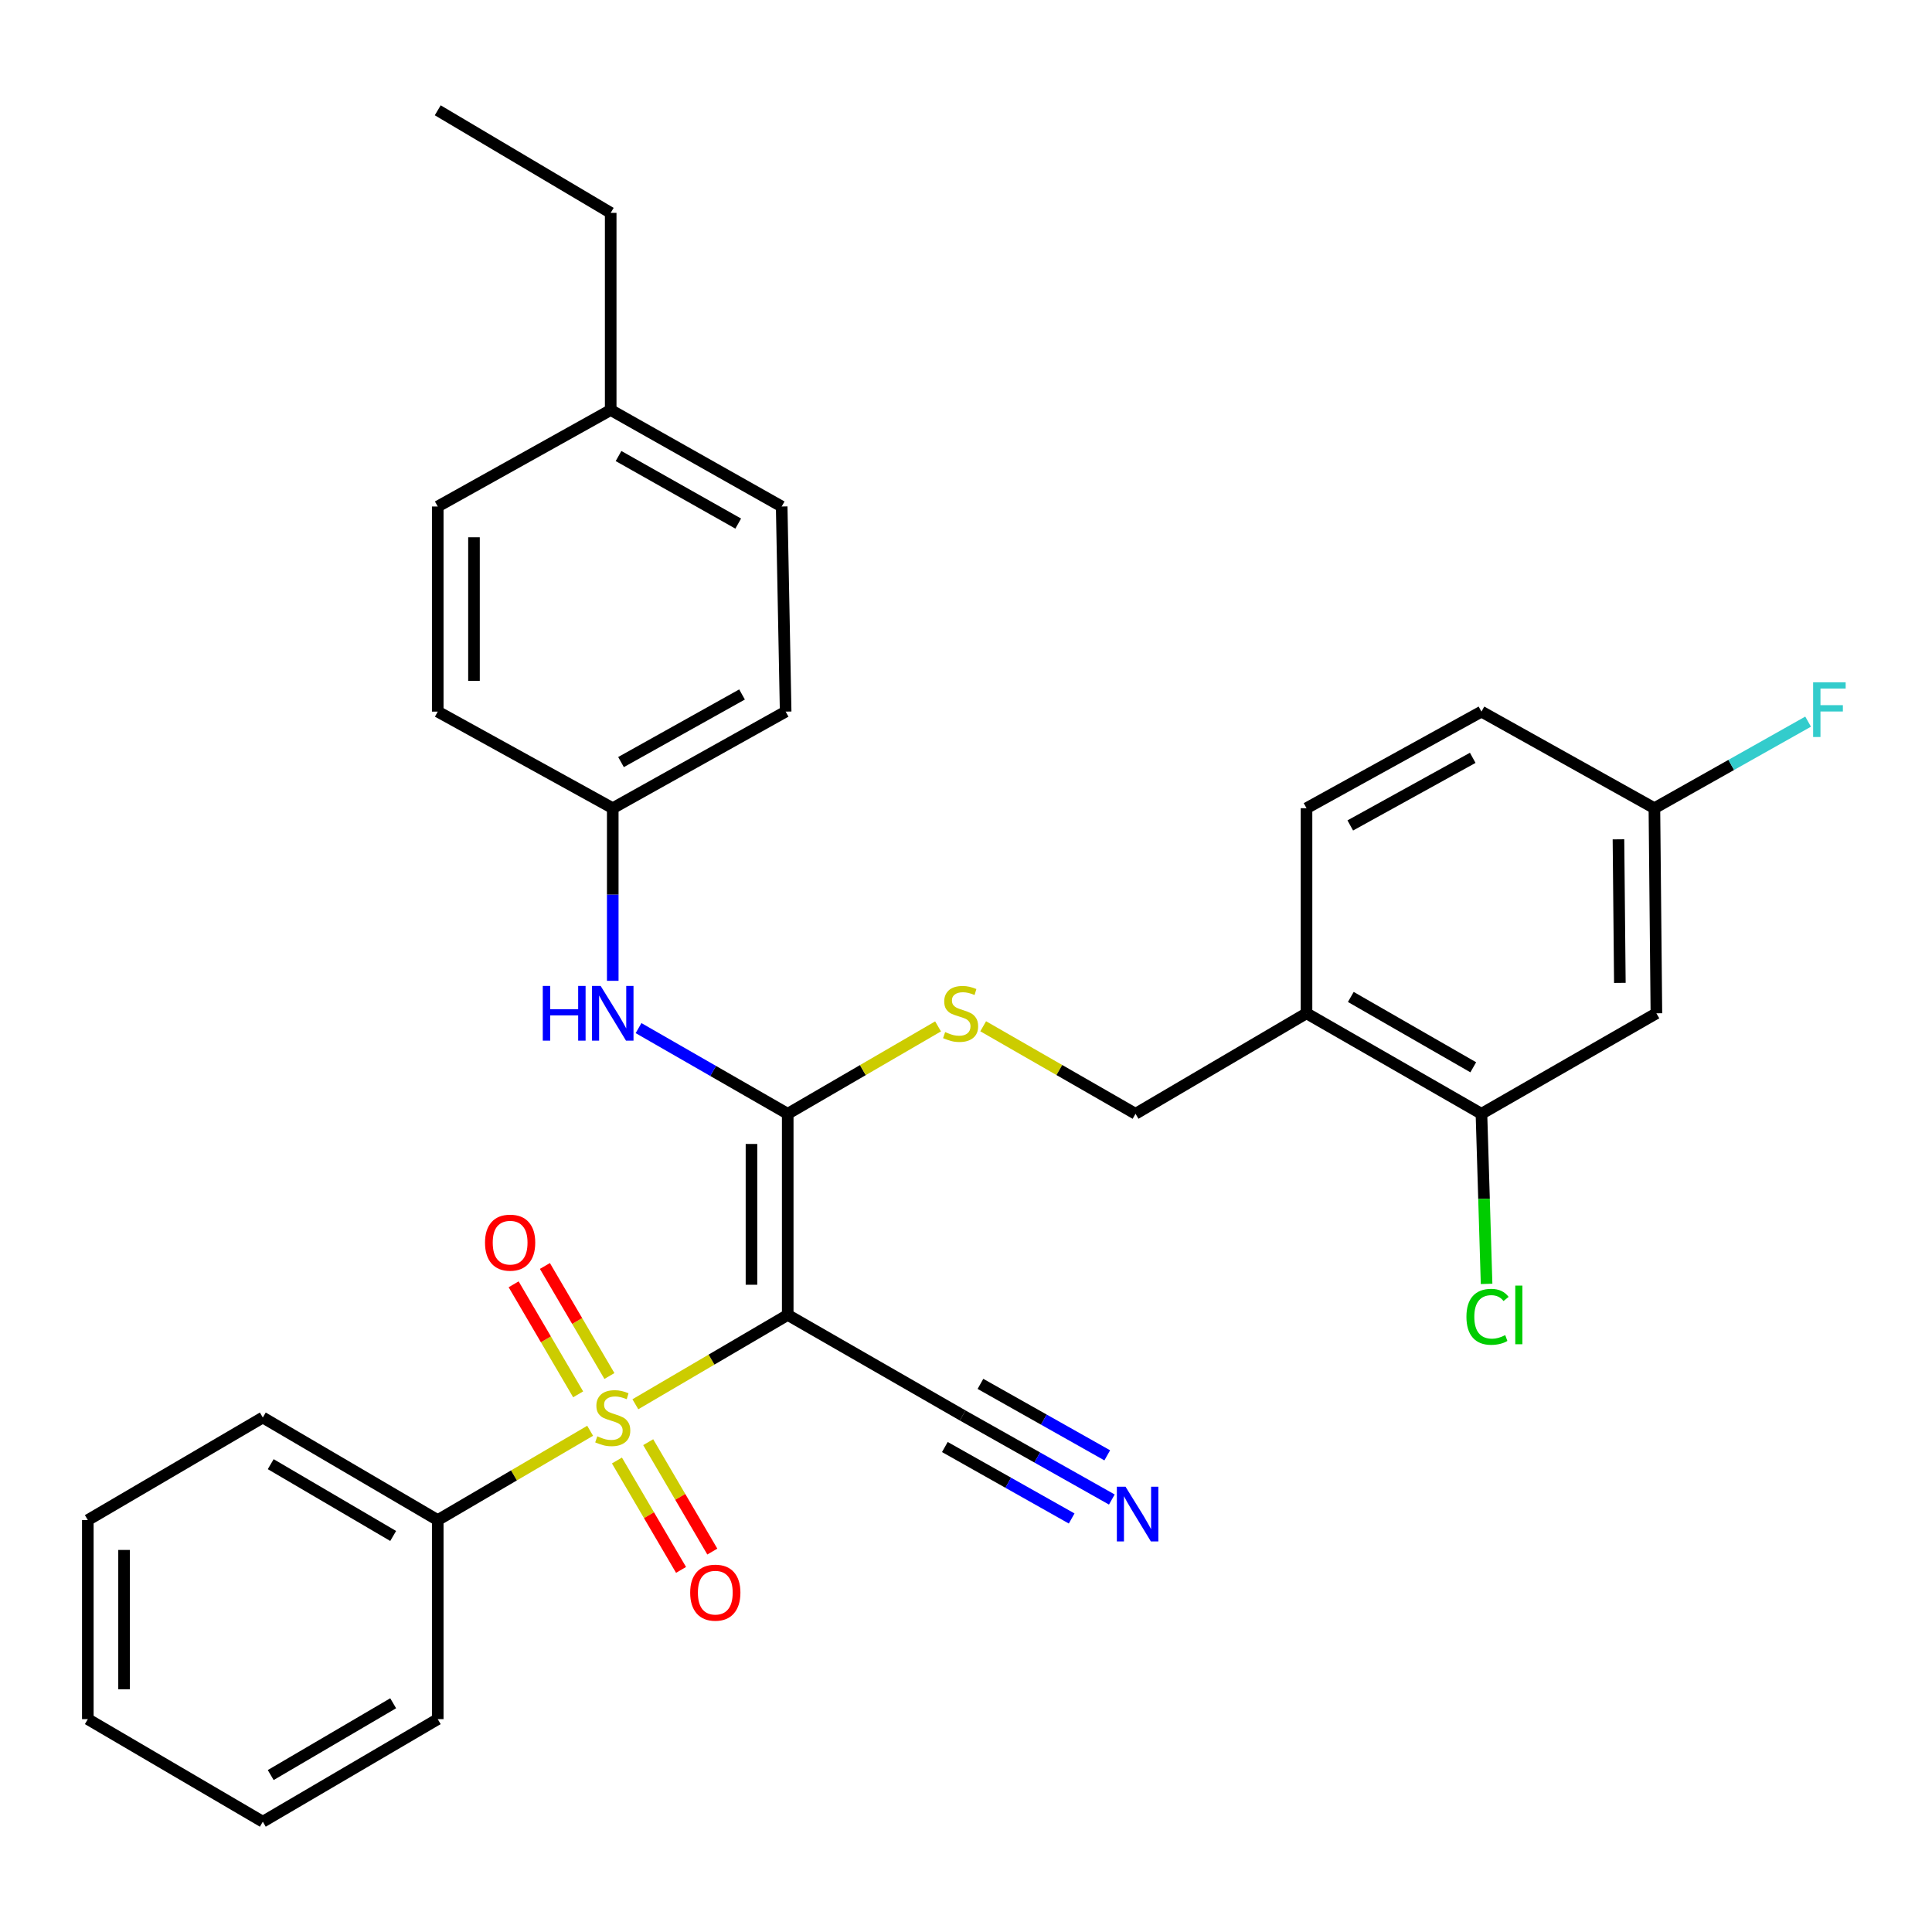 <?xml version='1.0' encoding='iso-8859-1'?>
<svg version='1.1' baseProfile='full'
              xmlns='http://www.w3.org/2000/svg'
                      xmlns:rdkit='http://www.rdkit.org/xml'
                      xmlns:xlink='http://www.w3.org/1999/xlink'
                  xml:space='preserve'
width='1000px' height='1000px' viewBox='0 0 1000 1000'>
<!-- END OF HEADER -->
<rect style='opacity:1.0;fill:#FFFFFF;stroke:none' width='1000' height='1000' x='0' y='0'> </rect>
<path class='bond-0' d='M 328.864,726.843 L 368.294,703.721' style='fill:none;fill-rule:evenodd;stroke:#CCCC00;stroke-width:6px;stroke-linecap:butt;stroke-linejoin:miter;stroke-opacity:1' />
<path class='bond-0' d='M 368.294,703.721 L 407.724,680.598' style='fill:none;fill-rule:evenodd;stroke:#000000;stroke-width:6px;stroke-linecap:butt;stroke-linejoin:miter;stroke-opacity:1' />
<path class='bond-8' d='M 319.326,755.954 L 335.919,784.266' style='fill:none;fill-rule:evenodd;stroke:#CCCC00;stroke-width:6px;stroke-linecap:butt;stroke-linejoin:miter;stroke-opacity:1' />
<path class='bond-8' d='M 335.919,784.266 L 352.511,812.577' style='fill:none;fill-rule:evenodd;stroke:#FF0000;stroke-width:6px;stroke-linecap:butt;stroke-linejoin:miter;stroke-opacity:1' />
<path class='bond-8' d='M 335.51,746.469 L 352.103,774.78' style='fill:none;fill-rule:evenodd;stroke:#CCCC00;stroke-width:6px;stroke-linecap:butt;stroke-linejoin:miter;stroke-opacity:1' />
<path class='bond-8' d='M 352.103,774.78 L 368.696,803.092' style='fill:none;fill-rule:evenodd;stroke:#FF0000;stroke-width:6px;stroke-linecap:butt;stroke-linejoin:miter;stroke-opacity:1' />
<path class='bond-9' d='M 315.432,712.217 L 298.736,683.742' style='fill:none;fill-rule:evenodd;stroke:#CCCC00;stroke-width:6px;stroke-linecap:butt;stroke-linejoin:miter;stroke-opacity:1' />
<path class='bond-9' d='M 298.736,683.742 L 282.04,655.267' style='fill:none;fill-rule:evenodd;stroke:#FF0000;stroke-width:6px;stroke-linecap:butt;stroke-linejoin:miter;stroke-opacity:1' />
<path class='bond-9' d='M 299.249,721.706 L 282.553,693.231' style='fill:none;fill-rule:evenodd;stroke:#CCCC00;stroke-width:6px;stroke-linecap:butt;stroke-linejoin:miter;stroke-opacity:1' />
<path class='bond-9' d='M 282.553,693.231 L 265.858,664.755' style='fill:none;fill-rule:evenodd;stroke:#FF0000;stroke-width:6px;stroke-linecap:butt;stroke-linejoin:miter;stroke-opacity:1' />
<path class='bond-10' d='M 305.454,740.567 L 266.014,763.681' style='fill:none;fill-rule:evenodd;stroke:#CCCC00;stroke-width:6px;stroke-linecap:butt;stroke-linejoin:miter;stroke-opacity:1' />
<path class='bond-10' d='M 266.014,763.681 L 226.574,786.795' style='fill:none;fill-rule:evenodd;stroke:#000000;stroke-width:6px;stroke-linecap:butt;stroke-linejoin:miter;stroke-opacity:1' />
<path class='bond-1' d='M 407.724,680.598 L 407.724,576.495' style='fill:none;fill-rule:evenodd;stroke:#000000;stroke-width:6px;stroke-linecap:butt;stroke-linejoin:miter;stroke-opacity:1' />
<path class='bond-1' d='M 388.965,664.983 L 388.965,592.111' style='fill:none;fill-rule:evenodd;stroke:#000000;stroke-width:6px;stroke-linecap:butt;stroke-linejoin:miter;stroke-opacity:1' />
<path class='bond-2' d='M 407.724,680.598 L 498.268,732.634' style='fill:none;fill-rule:evenodd;stroke:#000000;stroke-width:6px;stroke-linecap:butt;stroke-linejoin:miter;stroke-opacity:1' />
<path class='bond-3' d='M 407.724,576.495 L 369.117,554.322' style='fill:none;fill-rule:evenodd;stroke:#000000;stroke-width:6px;stroke-linecap:butt;stroke-linejoin:miter;stroke-opacity:1' />
<path class='bond-3' d='M 369.117,554.322 L 330.51,532.149' style='fill:none;fill-rule:evenodd;stroke:#0000FF;stroke-width:6px;stroke-linecap:butt;stroke-linejoin:miter;stroke-opacity:1' />
<path class='bond-4' d='M 407.724,576.495 L 446.631,553.879' style='fill:none;fill-rule:evenodd;stroke:#000000;stroke-width:6px;stroke-linecap:butt;stroke-linejoin:miter;stroke-opacity:1' />
<path class='bond-4' d='M 446.631,553.879 L 485.537,531.263' style='fill:none;fill-rule:evenodd;stroke:#CCCC00;stroke-width:6px;stroke-linecap:butt;stroke-linejoin:miter;stroke-opacity:1' />
<path class='bond-5' d='M 498.268,732.634 L 536.876,754.392' style='fill:none;fill-rule:evenodd;stroke:#000000;stroke-width:6px;stroke-linecap:butt;stroke-linejoin:miter;stroke-opacity:1' />
<path class='bond-5' d='M 536.876,754.392 L 575.483,776.151' style='fill:none;fill-rule:evenodd;stroke:#0000FF;stroke-width:6px;stroke-linecap:butt;stroke-linejoin:miter;stroke-opacity:1' />
<path class='bond-5' d='M 489.057,748.976 L 521.874,767.471' style='fill:none;fill-rule:evenodd;stroke:#000000;stroke-width:6px;stroke-linecap:butt;stroke-linejoin:miter;stroke-opacity:1' />
<path class='bond-5' d='M 521.874,767.471 L 554.691,785.966' style='fill:none;fill-rule:evenodd;stroke:#0000FF;stroke-width:6px;stroke-linecap:butt;stroke-linejoin:miter;stroke-opacity:1' />
<path class='bond-5' d='M 507.478,716.291 L 540.295,734.786' style='fill:none;fill-rule:evenodd;stroke:#000000;stroke-width:6px;stroke-linecap:butt;stroke-linejoin:miter;stroke-opacity:1' />
<path class='bond-5' d='M 540.295,734.786 L 573.111,753.281' style='fill:none;fill-rule:evenodd;stroke:#0000FF;stroke-width:6px;stroke-linecap:butt;stroke-linejoin:miter;stroke-opacity:1' />
<path class='bond-14' d='M 317.159,507.667 L 317.159,462.996' style='fill:none;fill-rule:evenodd;stroke:#0000FF;stroke-width:6px;stroke-linecap:butt;stroke-linejoin:miter;stroke-opacity:1' />
<path class='bond-14' d='M 317.159,462.996 L 317.159,418.325' style='fill:none;fill-rule:evenodd;stroke:#000000;stroke-width:6px;stroke-linecap:butt;stroke-linejoin:miter;stroke-opacity:1' />
<path class='bond-12' d='M 508.895,531.196 L 548.322,553.846' style='fill:none;fill-rule:evenodd;stroke:#CCCC00;stroke-width:6px;stroke-linecap:butt;stroke-linejoin:miter;stroke-opacity:1' />
<path class='bond-12' d='M 548.322,553.846 L 587.749,576.495' style='fill:none;fill-rule:evenodd;stroke:#000000;stroke-width:6px;stroke-linecap:butt;stroke-linejoin:miter;stroke-opacity:1' />
<path class='bond-6' d='M 766.794,576.495 L 676.25,524.481' style='fill:none;fill-rule:evenodd;stroke:#000000;stroke-width:6px;stroke-linecap:butt;stroke-linejoin:miter;stroke-opacity:1' />
<path class='bond-6' d='M 762.557,552.427 L 699.176,516.017' style='fill:none;fill-rule:evenodd;stroke:#000000;stroke-width:6px;stroke-linecap:butt;stroke-linejoin:miter;stroke-opacity:1' />
<path class='bond-11' d='M 766.794,576.495 L 857.348,524.481' style='fill:none;fill-rule:evenodd;stroke:#000000;stroke-width:6px;stroke-linecap:butt;stroke-linejoin:miter;stroke-opacity:1' />
<path class='bond-16' d='M 766.794,576.495 L 768.125,620.515' style='fill:none;fill-rule:evenodd;stroke:#000000;stroke-width:6px;stroke-linecap:butt;stroke-linejoin:miter;stroke-opacity:1' />
<path class='bond-16' d='M 768.125,620.515 L 769.455,664.534' style='fill:none;fill-rule:evenodd;stroke:#00CC00;stroke-width:6px;stroke-linecap:butt;stroke-linejoin:miter;stroke-opacity:1' />
<path class='bond-7' d='M 676.25,524.481 L 587.749,576.495' style='fill:none;fill-rule:evenodd;stroke:#000000;stroke-width:6px;stroke-linecap:butt;stroke-linejoin:miter;stroke-opacity:1' />
<path class='bond-13' d='M 676.25,524.481 L 676.25,418.325' style='fill:none;fill-rule:evenodd;stroke:#000000;stroke-width:6px;stroke-linecap:butt;stroke-linejoin:miter;stroke-opacity:1' />
<path class='bond-24' d='M 226.574,786.795 L 136.03,733.707' style='fill:none;fill-rule:evenodd;stroke:#000000;stroke-width:6px;stroke-linecap:butt;stroke-linejoin:miter;stroke-opacity:1' />
<path class='bond-24' d='M 203.504,795.015 L 140.123,757.853' style='fill:none;fill-rule:evenodd;stroke:#000000;stroke-width:6px;stroke-linecap:butt;stroke-linejoin:miter;stroke-opacity:1' />
<path class='bond-25' d='M 226.574,786.795 L 226.574,889.824' style='fill:none;fill-rule:evenodd;stroke:#000000;stroke-width:6px;stroke-linecap:butt;stroke-linejoin:miter;stroke-opacity:1' />
<path class='bond-33' d='M 857.348,524.481 L 856.316,418.325' style='fill:none;fill-rule:evenodd;stroke:#000000;stroke-width:6px;stroke-linecap:butt;stroke-linejoin:miter;stroke-opacity:1' />
<path class='bond-33' d='M 838.435,508.74 L 837.713,434.431' style='fill:none;fill-rule:evenodd;stroke:#000000;stroke-width:6px;stroke-linecap:butt;stroke-linejoin:miter;stroke-opacity:1' />
<path class='bond-17' d='M 676.25,418.325 L 766.794,368.332' style='fill:none;fill-rule:evenodd;stroke:#000000;stroke-width:6px;stroke-linecap:butt;stroke-linejoin:miter;stroke-opacity:1' />
<path class='bond-17' d='M 698.899,427.248 L 762.279,392.253' style='fill:none;fill-rule:evenodd;stroke:#000000;stroke-width:6px;stroke-linecap:butt;stroke-linejoin:miter;stroke-opacity:1' />
<path class='bond-20' d='M 317.159,418.325 L 226.574,368.332' style='fill:none;fill-rule:evenodd;stroke:#000000;stroke-width:6px;stroke-linecap:butt;stroke-linejoin:miter;stroke-opacity:1' />
<path class='bond-21' d='M 317.159,418.325 L 406.65,368.332' style='fill:none;fill-rule:evenodd;stroke:#000000;stroke-width:6px;stroke-linecap:butt;stroke-linejoin:miter;stroke-opacity:1' />
<path class='bond-21' d='M 321.434,394.449 L 384.078,359.454' style='fill:none;fill-rule:evenodd;stroke:#000000;stroke-width:6px;stroke-linecap:butt;stroke-linejoin:miter;stroke-opacity:1' />
<path class='bond-15' d='M 856.316,418.325 L 766.794,368.332' style='fill:none;fill-rule:evenodd;stroke:#000000;stroke-width:6px;stroke-linecap:butt;stroke-linejoin:miter;stroke-opacity:1' />
<path class='bond-18' d='M 856.316,418.325 L 896.094,395.921' style='fill:none;fill-rule:evenodd;stroke:#000000;stroke-width:6px;stroke-linecap:butt;stroke-linejoin:miter;stroke-opacity:1' />
<path class='bond-18' d='M 896.094,395.921 L 935.873,373.517' style='fill:none;fill-rule:evenodd;stroke:#33CCCC;stroke-width:6px;stroke-linecap:butt;stroke-linejoin:miter;stroke-opacity:1' />
<path class='bond-19' d='M 316.096,212.215 L 404.597,262.166' style='fill:none;fill-rule:evenodd;stroke:#000000;stroke-width:6px;stroke-linecap:butt;stroke-linejoin:miter;stroke-opacity:1' />
<path class='bond-19' d='M 320.151,236.044 L 382.102,271.01' style='fill:none;fill-rule:evenodd;stroke:#000000;stroke-width:6px;stroke-linecap:butt;stroke-linejoin:miter;stroke-opacity:1' />
<path class='bond-26' d='M 316.096,212.215 L 316.096,110.176' style='fill:none;fill-rule:evenodd;stroke:#000000;stroke-width:6px;stroke-linecap:butt;stroke-linejoin:miter;stroke-opacity:1' />
<path class='bond-32' d='M 316.096,212.215 L 226.574,262.166' style='fill:none;fill-rule:evenodd;stroke:#000000;stroke-width:6px;stroke-linecap:butt;stroke-linejoin:miter;stroke-opacity:1' />
<path class='bond-23' d='M 226.574,368.332 L 226.574,262.166' style='fill:none;fill-rule:evenodd;stroke:#000000;stroke-width:6px;stroke-linecap:butt;stroke-linejoin:miter;stroke-opacity:1' />
<path class='bond-23' d='M 245.333,352.407 L 245.333,278.091' style='fill:none;fill-rule:evenodd;stroke:#000000;stroke-width:6px;stroke-linecap:butt;stroke-linejoin:miter;stroke-opacity:1' />
<path class='bond-22' d='M 406.65,368.332 L 404.597,262.166' style='fill:none;fill-rule:evenodd;stroke:#000000;stroke-width:6px;stroke-linecap:butt;stroke-linejoin:miter;stroke-opacity:1' />
<path class='bond-29' d='M 136.03,733.707 L 45.455,786.795' style='fill:none;fill-rule:evenodd;stroke:#000000;stroke-width:6px;stroke-linecap:butt;stroke-linejoin:miter;stroke-opacity:1' />
<path class='bond-28' d='M 226.574,889.824 L 136.03,942.913' style='fill:none;fill-rule:evenodd;stroke:#000000;stroke-width:6px;stroke-linecap:butt;stroke-linejoin:miter;stroke-opacity:1' />
<path class='bond-28' d='M 203.504,881.605 L 140.123,918.767' style='fill:none;fill-rule:evenodd;stroke:#000000;stroke-width:6px;stroke-linecap:butt;stroke-linejoin:miter;stroke-opacity:1' />
<path class='bond-27' d='M 316.096,110.176 L 226.574,57.087' style='fill:none;fill-rule:evenodd;stroke:#000000;stroke-width:6px;stroke-linecap:butt;stroke-linejoin:miter;stroke-opacity:1' />
<path class='bond-30' d='M 136.03,942.913 L 45.455,889.824' style='fill:none;fill-rule:evenodd;stroke:#000000;stroke-width:6px;stroke-linecap:butt;stroke-linejoin:miter;stroke-opacity:1' />
<path class='bond-31' d='M 45.455,786.795 L 45.455,889.824' style='fill:none;fill-rule:evenodd;stroke:#000000;stroke-width:6px;stroke-linecap:butt;stroke-linejoin:miter;stroke-opacity:1' />
<path class='bond-31' d='M 64.214,802.25 L 64.214,874.37' style='fill:none;fill-rule:evenodd;stroke:#000000;stroke-width:6px;stroke-linecap:butt;stroke-linejoin:miter;stroke-opacity:1' />
<path  class='atom-0' d='M 309.159 743.427
Q 309.479 743.547, 310.799 744.107
Q 312.119 744.667, 313.559 745.027
Q 315.039 745.347, 316.479 745.347
Q 319.159 745.347, 320.719 744.067
Q 322.279 742.747, 322.279 740.467
Q 322.279 738.907, 321.479 737.947
Q 320.719 736.987, 319.519 736.467
Q 318.319 735.947, 316.319 735.347
Q 313.799 734.587, 312.279 733.867
Q 310.799 733.147, 309.719 731.627
Q 308.679 730.107, 308.679 727.547
Q 308.679 723.987, 311.079 721.787
Q 313.519 719.587, 318.319 719.587
Q 321.599 719.587, 325.319 721.147
L 324.399 724.227
Q 320.999 722.827, 318.439 722.827
Q 315.679 722.827, 314.159 723.987
Q 312.639 725.107, 312.679 727.067
Q 312.679 728.587, 313.439 729.507
Q 314.239 730.427, 315.359 730.947
Q 316.519 731.467, 318.439 732.067
Q 320.999 732.867, 322.519 733.667
Q 324.039 734.467, 325.119 736.107
Q 326.239 737.707, 326.239 740.467
Q 326.239 744.387, 323.599 746.507
Q 320.999 748.587, 316.639 748.587
Q 314.119 748.587, 312.199 748.027
Q 310.319 747.507, 308.079 746.587
L 309.159 743.427
' fill='#CCCC00'/>
<path  class='atom-4' d='M 280.939 510.321
L 284.779 510.321
L 284.779 522.361
L 299.259 522.361
L 299.259 510.321
L 303.099 510.321
L 303.099 538.641
L 299.259 538.641
L 299.259 525.561
L 284.779 525.561
L 284.779 538.641
L 280.939 538.641
L 280.939 510.321
' fill='#0000FF'/>
<path  class='atom-4' d='M 310.899 510.321
L 320.179 525.321
Q 321.099 526.801, 322.579 529.481
Q 324.059 532.161, 324.139 532.321
L 324.139 510.321
L 327.899 510.321
L 327.899 538.641
L 324.019 538.641
L 314.059 522.241
Q 312.899 520.321, 311.659 518.121
Q 310.459 515.921, 310.099 515.241
L 310.099 538.641
L 306.419 538.641
L 306.419 510.321
L 310.899 510.321
' fill='#0000FF'/>
<path  class='atom-5' d='M 489.205 534.201
Q 489.525 534.321, 490.845 534.881
Q 492.165 535.441, 493.605 535.801
Q 495.085 536.121, 496.525 536.121
Q 499.205 536.121, 500.765 534.841
Q 502.325 533.521, 502.325 531.241
Q 502.325 529.681, 501.525 528.721
Q 500.765 527.761, 499.565 527.241
Q 498.365 526.721, 496.365 526.121
Q 493.845 525.361, 492.325 524.641
Q 490.845 523.921, 489.765 522.401
Q 488.725 520.881, 488.725 518.321
Q 488.725 514.761, 491.125 512.561
Q 493.565 510.361, 498.365 510.361
Q 501.645 510.361, 505.365 511.921
L 504.445 515.001
Q 501.045 513.601, 498.485 513.601
Q 495.725 513.601, 494.205 514.761
Q 492.685 515.881, 492.725 517.841
Q 492.725 519.361, 493.485 520.281
Q 494.285 521.201, 495.405 521.721
Q 496.565 522.241, 498.485 522.841
Q 501.045 523.641, 502.565 524.441
Q 504.085 525.241, 505.165 526.881
Q 506.285 528.481, 506.285 531.241
Q 506.285 535.161, 503.645 537.281
Q 501.045 539.361, 496.685 539.361
Q 494.165 539.361, 492.245 538.801
Q 490.365 538.281, 488.125 537.361
L 489.205 534.201
' fill='#CCCC00'/>
<path  class='atom-6' d='M 582.562 769.509
L 591.842 784.509
Q 592.762 785.989, 594.242 788.669
Q 595.722 791.349, 595.802 791.509
L 595.802 769.509
L 599.562 769.509
L 599.562 797.829
L 595.682 797.829
L 585.722 781.429
Q 584.562 779.509, 583.322 777.309
Q 582.122 775.109, 581.762 774.429
L 581.762 797.829
L 578.082 797.829
L 578.082 769.509
L 582.562 769.509
' fill='#0000FF'/>
<path  class='atom-9' d='M 357.237 824.352
Q 357.237 817.552, 360.597 813.752
Q 363.957 809.952, 370.237 809.952
Q 376.517 809.952, 379.877 813.752
Q 383.237 817.552, 383.237 824.352
Q 383.237 831.232, 379.837 835.152
Q 376.437 839.032, 370.237 839.032
Q 363.997 839.032, 360.597 835.152
Q 357.237 831.272, 357.237 824.352
M 370.237 835.832
Q 374.557 835.832, 376.877 832.952
Q 379.237 830.032, 379.237 824.352
Q 379.237 818.792, 376.877 815.992
Q 374.557 813.152, 370.237 813.152
Q 365.917 813.152, 363.557 815.952
Q 361.237 818.752, 361.237 824.352
Q 361.237 830.072, 363.557 832.952
Q 365.917 835.832, 370.237 835.832
' fill='#FF0000'/>
<path  class='atom-10' d='M 251.04 643.191
Q 251.04 636.391, 254.4 632.591
Q 257.76 628.791, 264.04 628.791
Q 270.32 628.791, 273.68 632.591
Q 277.04 636.391, 277.04 643.191
Q 277.04 650.071, 273.64 653.991
Q 270.24 657.871, 264.04 657.871
Q 257.8 657.871, 254.4 653.991
Q 251.04 650.111, 251.04 643.191
M 264.04 654.671
Q 268.36 654.671, 270.68 651.791
Q 273.04 648.871, 273.04 643.191
Q 273.04 637.631, 270.68 634.831
Q 268.36 631.991, 264.04 631.991
Q 259.72 631.991, 257.36 634.791
Q 255.04 637.591, 255.04 643.191
Q 255.04 648.911, 257.36 651.791
Q 259.72 654.671, 264.04 654.671
' fill='#FF0000'/>
<path  class='atom-17' d='M 759.021 681.578
Q 759.021 674.538, 762.301 670.858
Q 765.621 667.138, 771.901 667.138
Q 777.741 667.138, 780.861 671.258
L 778.221 673.418
Q 775.941 670.418, 771.901 670.418
Q 767.621 670.418, 765.341 673.298
Q 763.101 676.138, 763.101 681.578
Q 763.101 687.178, 765.421 690.058
Q 767.781 692.938, 772.341 692.938
Q 775.461 692.938, 779.101 691.058
L 780.221 694.058
Q 778.741 695.018, 776.501 695.578
Q 774.261 696.138, 771.781 696.138
Q 765.621 696.138, 762.301 692.378
Q 759.021 688.618, 759.021 681.578
' fill='#00CC00'/>
<path  class='atom-17' d='M 784.301 665.418
L 787.981 665.418
L 787.981 695.778
L 784.301 695.778
L 784.301 665.418
' fill='#00CC00'/>
<path  class='atom-19' d='M 938.471 353.151
L 955.311 353.151
L 955.311 356.391
L 942.271 356.391
L 942.271 364.991
L 953.871 364.991
L 953.871 368.271
L 942.271 368.271
L 942.271 381.471
L 938.471 381.471
L 938.471 353.151
' fill='#33CCCC'/>
</svg>
